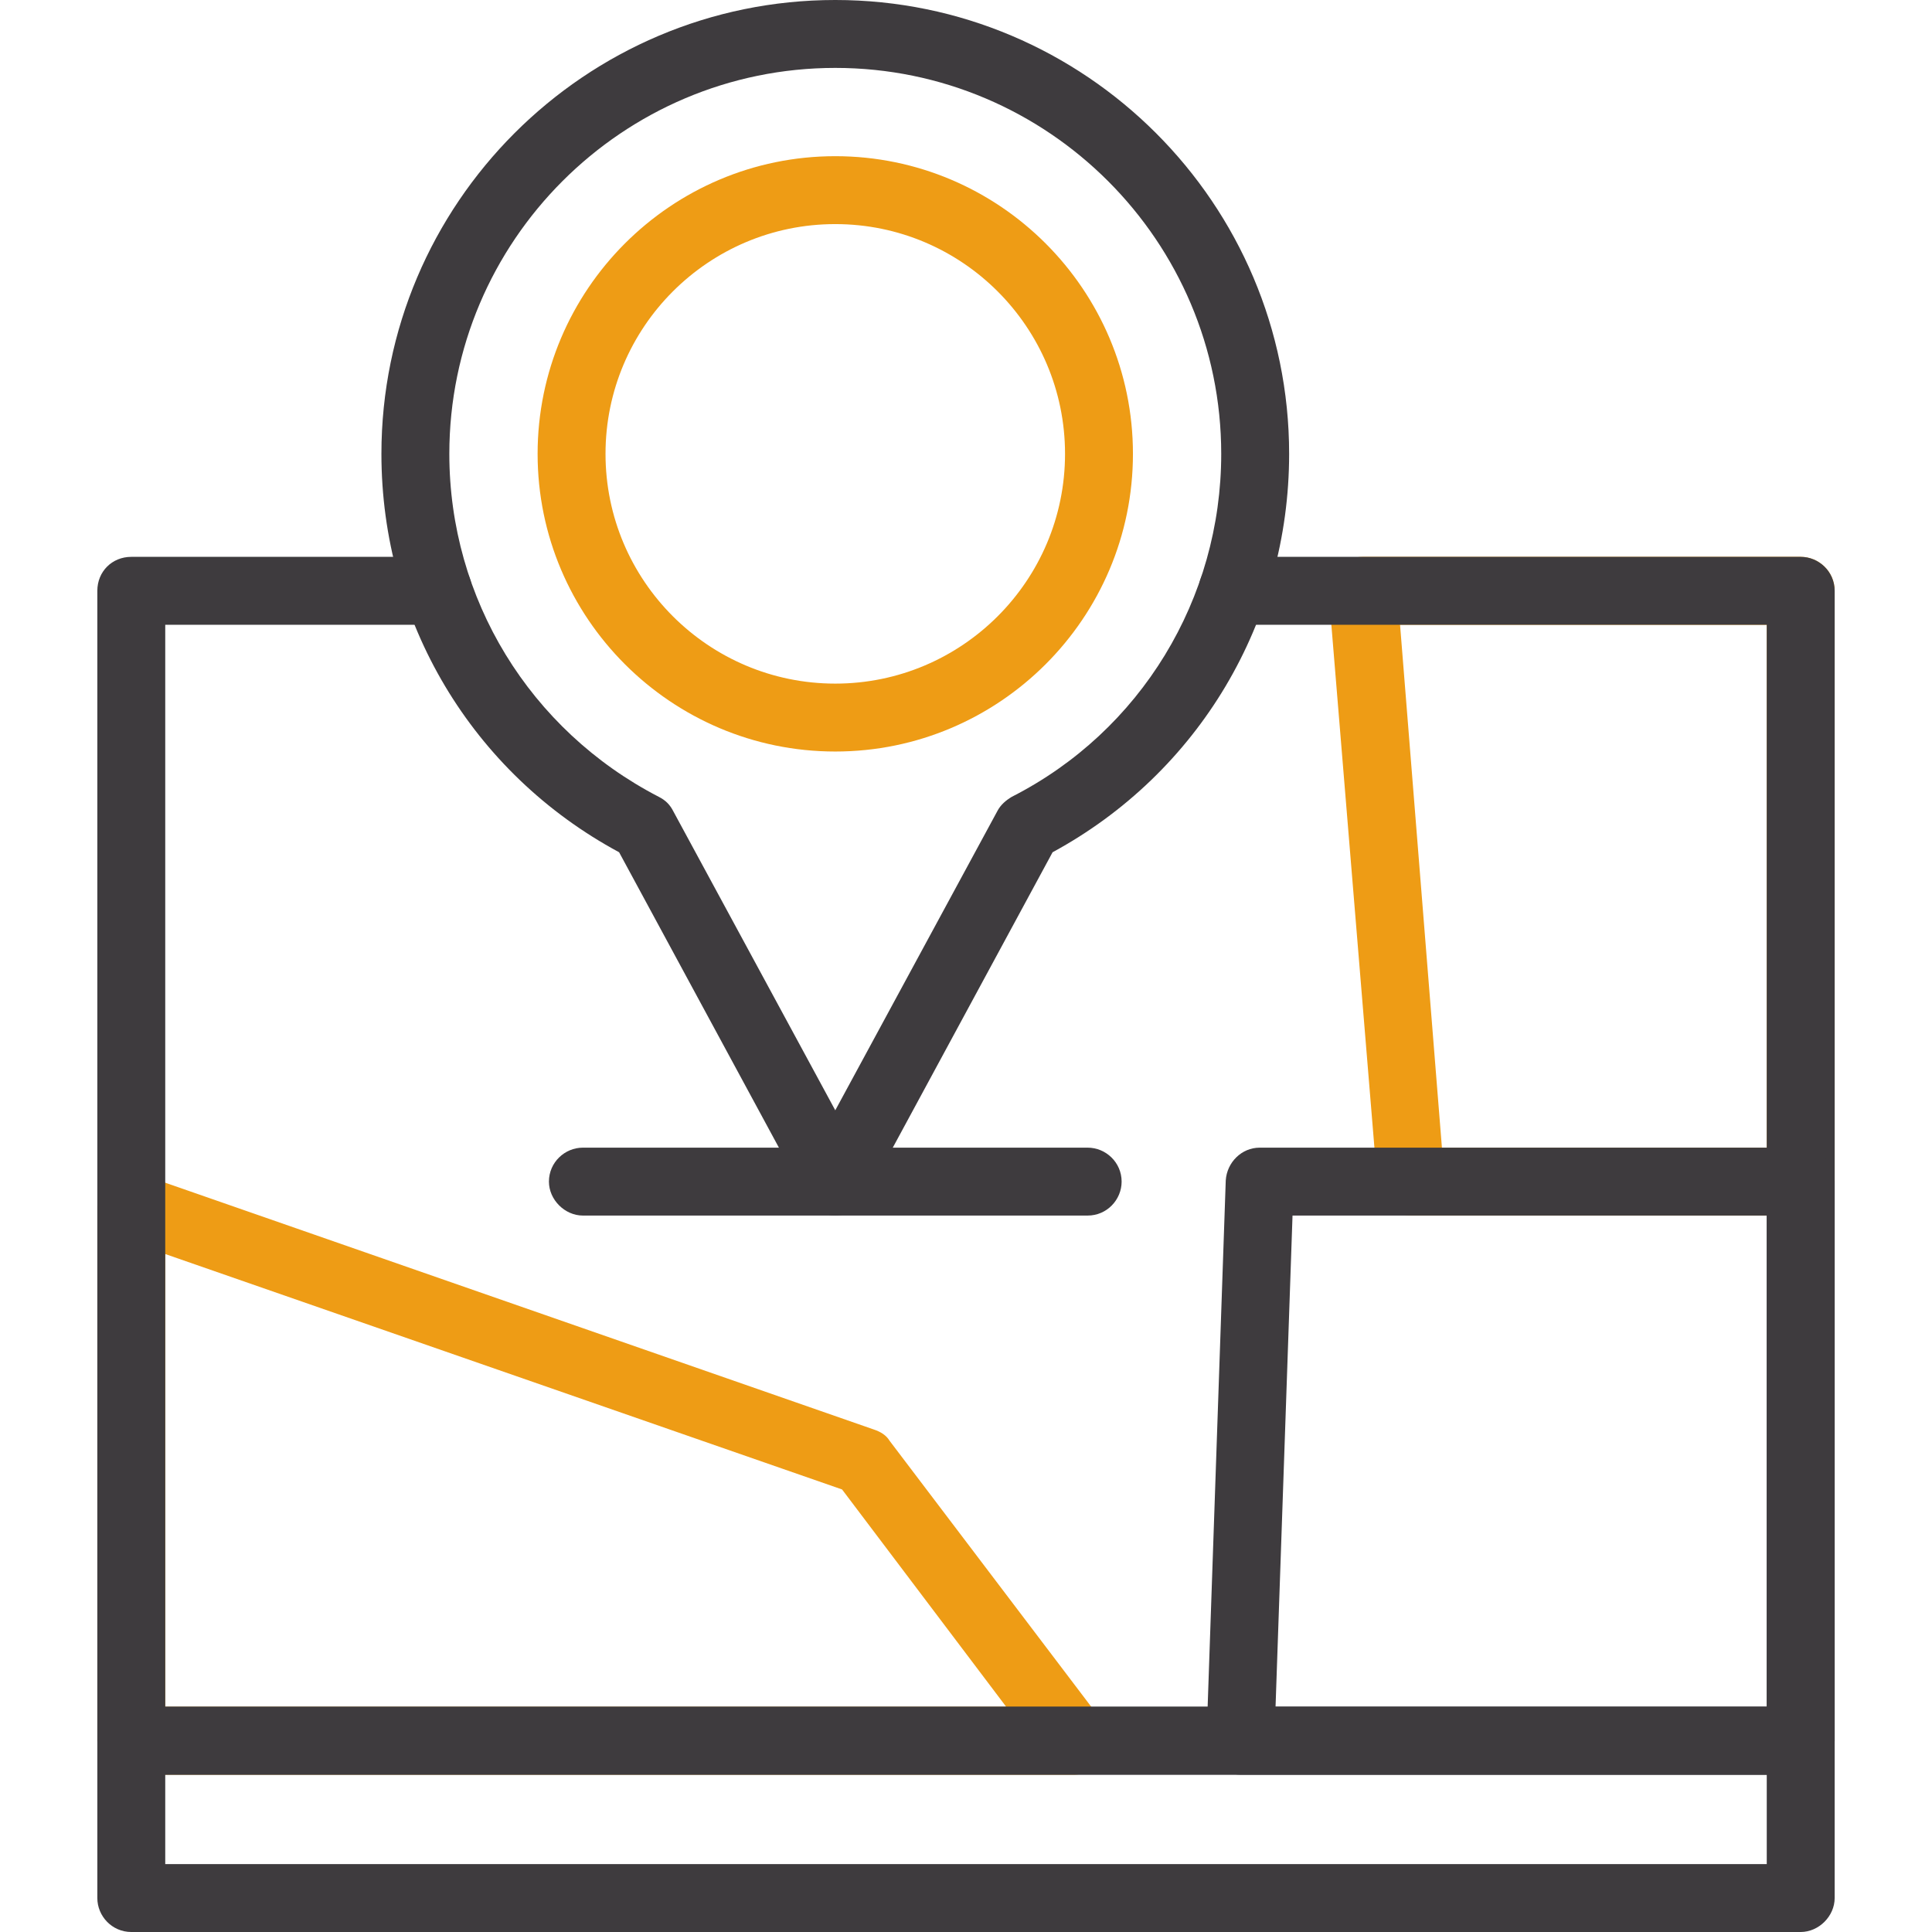 <?xml version="1.0" encoding="UTF-8"?>
<svg xmlns="http://www.w3.org/2000/svg" width="163.839" height="163.839" fill-rule="evenodd" clip-rule="evenodd" image-rendering="optimizeQuality" shape-rendering="geometricPrecision" text-rendering="geometricPrecision" viewBox="0 0 1707 1707" id="event-venue">
  <g>
    <path fill="#ee9c15" d="M1591 1074l-344 0c-16 0-29-12-30-28l-43-522c0-8 2-17 8-23 6-6 14-9 22-9l387 0c16 0 30 13 30 30l0 522c0 16-14 30-30 30zm-317-60l287 0 0-462-324 0 37 462zM949 1568c0 0 0 0 0 0l-833 0c-17 0-30-13-30-30l0-472c0-10 5-19 13-24 7-6 18-7 27-4l646 225c6 2 11 5 14 10l185 244c5 6 8 13 8 21 0 17-13 30-30 30zm-803-60l743 0-145-192-598-208 0 400z"></path>
    <path fill="#3e3b3e" d="M738 1074l0 0c-11,0 -21,-6 -26,-16l-165 -305c-130,-70 -210,-204 -210,-352 0,-221 180,-401 401,-401 221,0 401,180 401,401 0,148 -80,282 -209,352l-165 305c-6,10 -16,16 -27,16zm0 -1014c-188,0 -341,153 -341,341 0,128 71,244 185,303 6,3 10,7 13,13l143 264 143 -264c3,-6 8,-10 13,-13 114,-58 185,-175 185,-303 0,-188 -153,-341 -341,-341z"></path>
    <path fill="#ee9c15" d="M738 664c-145,0 -263,-118 -263,-263 0,-145 118,-263 263,-263 145,0 263,118 263,263 0,145 -118,263 -263,263zm0 -466c-112,0 -203,91 -203,203 0,112 91,203 203,203 112,0 203,-91 203,-203 0,-112 -91,-203 -203,-203z"></path>
    <path fill="#3e3b3e" d="M961 1074l-446 0c-16,0 -30,-14 -30,-30 0,-17 14,-30 30,-30l446 0c16,0 30,13 30,30 0,16 -13,30 -30,30z"></path>
    <path fill="#3e3b3e" d="M1591 1568l-1475 0c-17,0 -30,-13 -30,-30l0 -1016c0,-17 13,-30 30,-30l271 0c17,0 30,13 30,30 0,16 -13,30 -30,30l-241 0 0 956 1415 0 0 -956 -472 0c-17,0 -30,-14 -30,-30 0,-17 13,-30 30,-30l502 0c16,0 30,13 30,30l0 1016c0,17 -14,30 -30,30z"></path>
    <path fill="#3e3b3e" d="M1591 1568l-495 0c-8,0 -16,-3 -21,-9 -6,-6 -9,-14 -9,-22l17 -494c1,-16 14,-29 30,-29l478 0c16,0 30,13 30,30l0 494c0,17 -14,30 -30,30zm-464 -60l434 0 0 -434 -419 0 -15 434z"></path>
    <path fill="#3e3b3e" d="M1591 1707l-1475 0c-17,0 -30,-14 -30,-30l0 -139c0,-16 13,-30 30,-30l1475 0c16,0 30,14 30,30l0 139c0,16 -14,30 -30,30zm-1445 -60l1415 0 0 -79 -1415 0 0 79z"></path>
  </g>
</svg>
